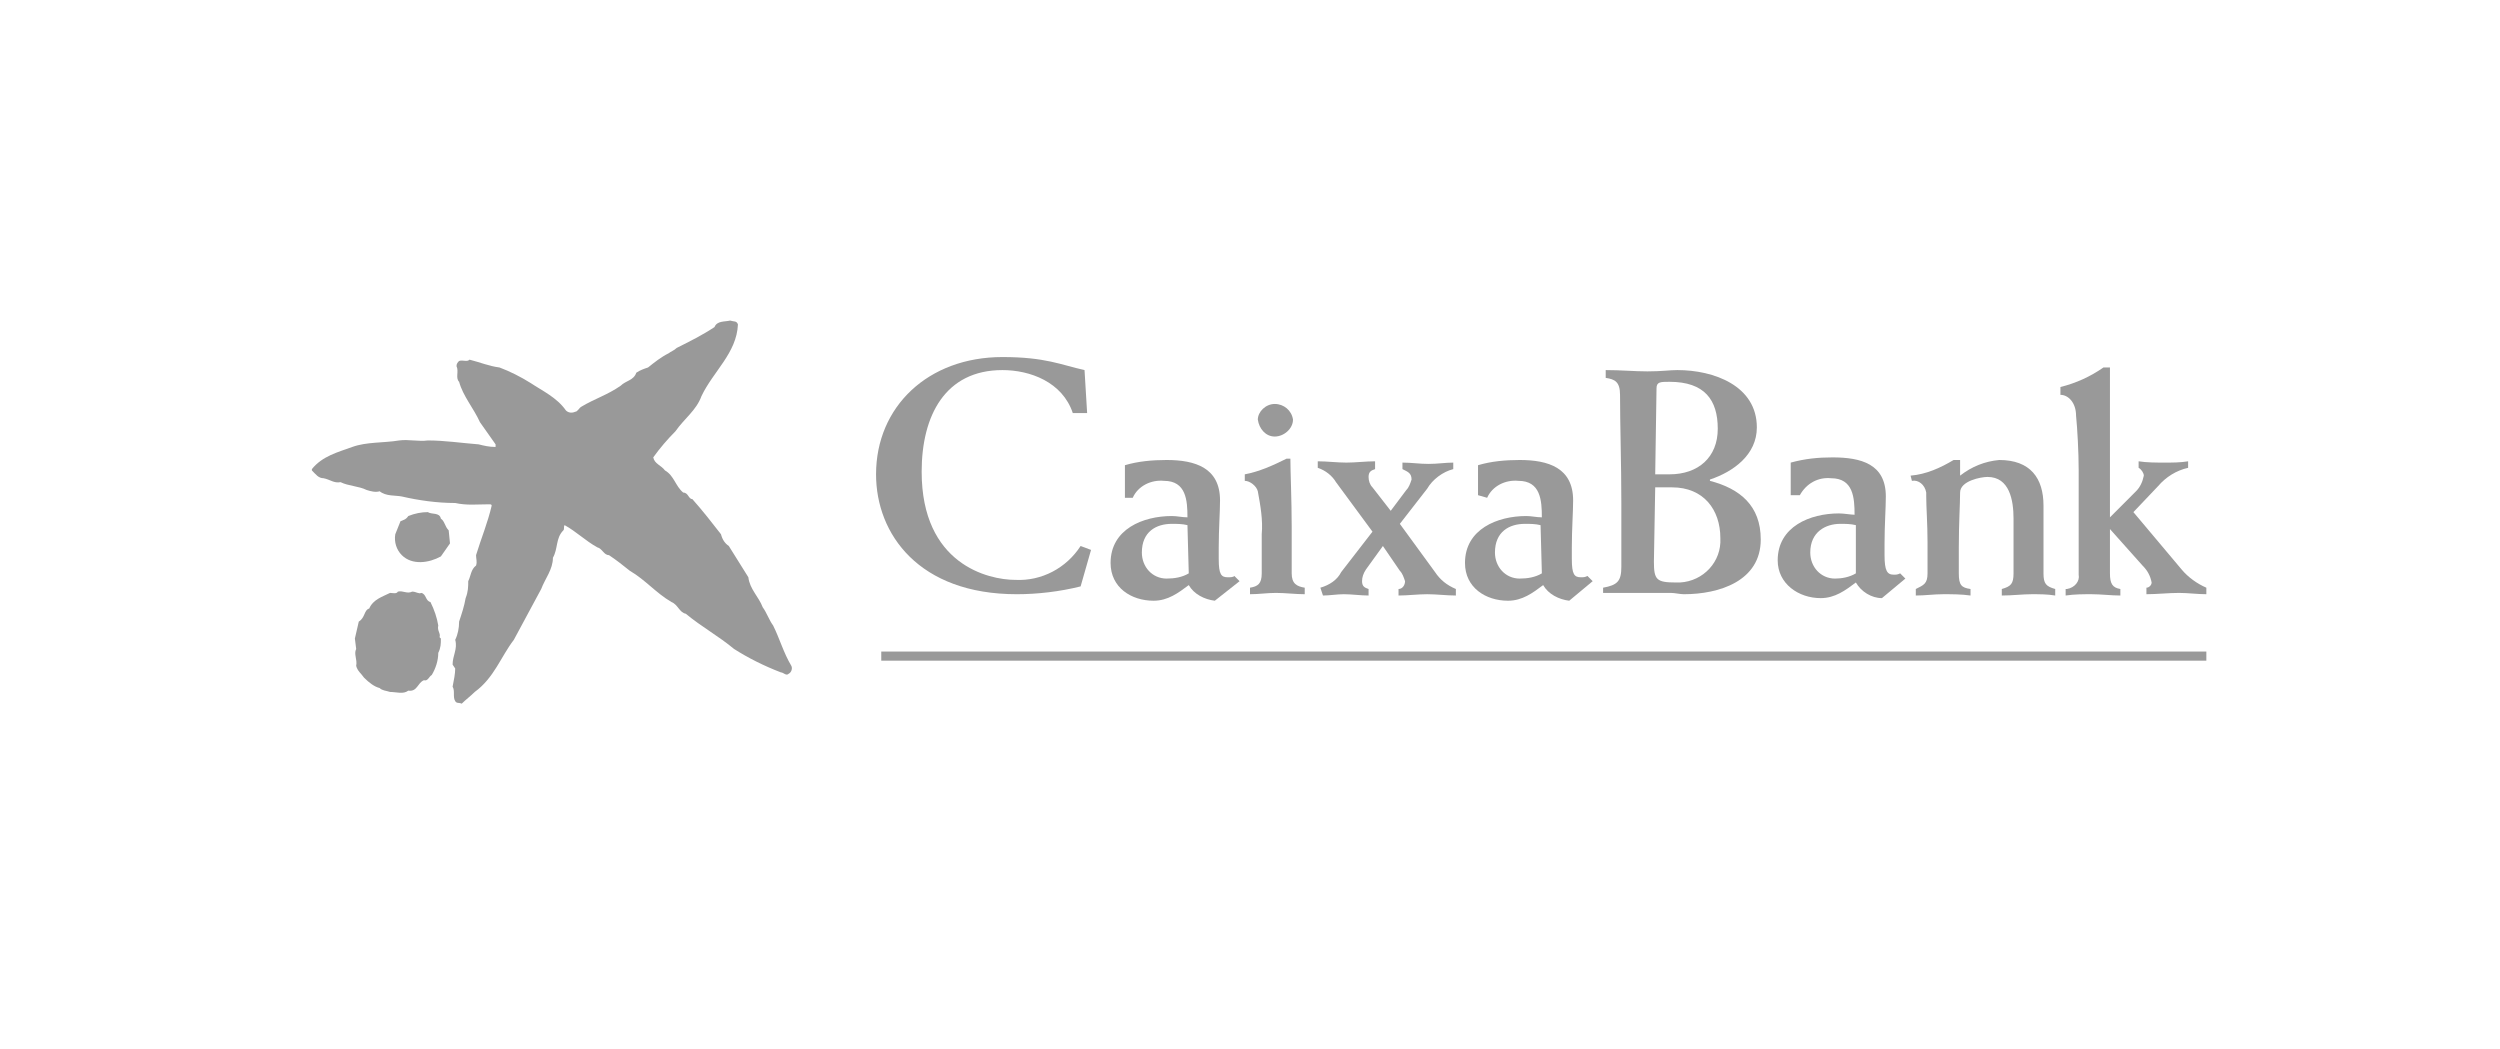 <svg width="1530" height="642" viewBox="0 0 1530 642" fill="none" xmlns="http://www.w3.org/2000/svg">
<path d="M269.813 317.405C272.206 319 272.206 322.19 274.598 324.582L275.395 332.557L269.813 340.532C262.637 344.52 252.271 346.115 245.891 339.735C242.702 336.545 241.107 331.76 241.904 326.975L245.094 319C246.689 318.202 248.284 318.202 249.878 315.81C253.865 314.215 257.852 313.417 261.839 313.417C264.232 315.012 269.016 313.417 269.813 317.405Z" fill="#999999"/>
<path d="M252.27 362.065C254.663 362.065 256.257 363.66 257.852 362.862C261.042 363.66 260.244 367.647 263.434 368.445C265.826 373.23 267.421 378.015 268.218 382.8C267.421 385.99 269.813 387.585 269.016 389.977L269.813 390.775C269.813 393.965 269.813 396.357 268.218 399.547C268.218 404.332 266.624 409.117 264.231 413.105C262.637 413.902 261.839 417.092 259.447 416.295C255.46 417.89 255.46 423.472 249.878 422.675C246.689 425.067 242.702 423.472 238.715 423.472C236.322 422.675 233.93 422.675 232.335 421.08C229.146 420.282 225.956 417.89 222.766 414.7C221.172 412.307 218.779 410.712 217.982 407.522C218.779 403.535 216.387 400.345 217.982 397.155L217.185 390.775L219.577 380.407C223.564 378.015 222.766 373.23 225.956 372.432C228.348 366.85 233.93 365.255 238.715 362.862C240.309 362.862 242.702 363.66 243.499 362.065C246.689 361.267 249.081 363.66 252.27 362.065Z" fill="#999999"/>
<path d="M451.621 198.577C450.823 216.122 436.47 227.287 429.293 242.44C426.104 251.212 418.927 255.997 413.345 263.972C408.561 268.757 403.777 274.34 399.79 279.922C400.587 283.91 404.574 284.707 406.966 287.897C412.548 291.087 413.345 297.467 418.13 301.455C421.319 301.455 421.319 305.442 423.712 305.442C430.091 312.62 435.673 319.798 441.255 326.975C442.052 330.165 443.647 332.558 446.039 334.153C450.026 340.533 454.013 346.912 458 353.292C458.797 360.47 464.379 365.255 466.771 371.635C469.164 374.825 470.758 379.61 473.151 382.8C477.138 390.775 479.53 399.547 484.314 407.522C485.112 409.117 484.314 411.51 482.719 412.308C481.125 413.903 479.53 411.51 477.935 411.51C467.569 407.522 458 402.737 449.229 397.155C439.66 389.18 429.293 383.597 419.725 375.622C415.738 374.825 414.94 370.04 410.953 368.445C401.384 362.863 395.005 354.887 385.436 349.305C381.449 346.115 377.462 342.925 372.678 339.735C369.488 339.735 368.691 335.748 365.501 334.95C358.325 330.963 352.743 325.38 345.566 321.392C344.769 322.19 345.566 323.785 344.769 324.583C339.984 329.368 341.579 335.747 338.39 341.33C338.39 348.507 333.605 354.09 331.213 360.47C325.631 370.838 320.049 381.205 314.468 391.572C306.493 401.94 302.506 414.7 290.545 423.472C288.153 425.865 284.964 428.258 282.571 430.65C280.977 429.853 279.382 430.65 278.584 429.055C276.99 426.662 278.584 422.675 276.99 420.283C277.787 416.295 278.584 412.307 278.584 409.117L276.99 406.725C276.99 401.143 280.179 397.155 278.584 391.572C280.179 388.382 280.977 384.395 280.977 380.408C282.571 375.623 284.166 370.838 284.964 366.053C286.558 362.065 286.558 358.875 286.558 355.685C288.153 352.495 288.153 348.508 291.343 346.115C292.14 343.723 291.343 342.127 291.343 339.735C294.532 329.367 298.519 319.797 300.912 309.43C300.912 308.632 300.114 308.633 299.317 308.633C292.14 308.633 285.761 309.43 278.584 307.835C267.421 307.835 256.257 306.24 245.891 303.847C241.904 303.05 236.322 303.848 232.335 300.658C229.943 301.455 226.753 300.657 224.361 299.86C219.577 297.467 213.197 297.467 208.413 295.075C204.426 295.872 202.034 293.48 198.047 292.683C194.857 292.683 193.262 290.29 190.87 287.897V287.1C197.249 279.125 206.818 276.732 215.59 273.542C224.361 270.352 234.727 271.15 244.296 269.555C249.878 268.757 256.257 270.352 261.839 269.555C272.205 269.555 282.571 271.15 292.938 271.947C296.127 272.745 299.317 273.542 303.304 273.542V271.947L293.735 258.39C289.748 249.618 283.369 242.44 280.977 233.667C278.584 231.275 280.977 227.287 279.382 224.097C279.382 222.502 280.179 221.705 280.977 220.908C283.369 220.11 285.761 221.705 287.356 220.11C293.735 221.705 299.317 224.098 305.696 224.895C312.075 227.288 318.455 230.477 324.834 234.465C332.01 239.25 340.782 243.237 346.364 251.212C347.958 252.807 350.351 252.808 351.945 252.01C353.54 252.01 354.338 249.618 355.932 248.82C363.906 244.035 371.881 241.642 379.855 236.06C383.044 232.87 387.829 232.87 389.423 228.085C391.816 226.49 394.208 225.693 396.6 224.895C400.587 221.705 404.574 218.515 409.358 216.122C410.156 215.325 412.548 214.528 414.143 212.933C422.117 208.945 430.091 204.957 437.268 200.172C438.862 196.185 443.647 196.982 446.836 196.185C449.229 196.982 450.823 196.185 451.621 198.577Z" fill="#999999"/>
<path d="M1101.5 303.05C1105.49 295.872 1112.67 291.885 1120.64 292.683C1134.2 292.683 1135 304.645 1135 315.012C1132.6 315.012 1128.62 314.215 1125.43 314.215C1107.88 314.215 1087.95 322.19 1087.95 342.925C1087.95 357.28 1100.71 366.053 1114.26 366.053C1123.03 366.053 1129.41 361.267 1135.79 356.482C1138.98 362.065 1145.36 366.053 1151.74 366.053L1166.09 354.09L1162.9 350.9C1161.31 351.697 1160.51 351.697 1158.92 351.697C1154.93 351.697 1153.34 349.305 1153.34 339.735V332.557C1153.34 321.393 1154.13 311.025 1154.13 303.847C1154.13 283.91 1138.98 279.922 1121.44 279.922C1112.67 279.922 1104.69 280.72 1095.92 283.112V303.05H1101.5ZM1135.79 350.9C1131.81 353.292 1127.02 354.09 1123.03 354.09C1114.26 354.09 1107.88 346.913 1107.88 338.14C1107.88 325.38 1117.45 320.595 1126.22 320.595C1129.41 320.595 1132.6 320.595 1135.79 321.392V350.9Z" fill="#999999"/>
<path d="M665.325 252.808H656.553C650.174 233.668 630.239 226.49 613.494 226.49C578.408 226.49 564.055 254.403 564.055 288.695C564.055 345.318 604.722 354.888 621.468 354.888C637.416 355.685 652.566 347.71 661.338 334.153L667.717 336.545L661.338 358.875C648.579 362.065 635.023 363.66 622.265 363.66C562.46 363.66 536.146 326.975 536.146 290.29C536.146 248.82 568.042 218.515 613.494 218.515C639.808 218.515 649.377 223.3 663.73 226.49L665.325 252.808Z" fill="#999999"/>
<path d="M726.724 321.392C723.535 320.595 720.345 320.595 717.156 320.595C707.587 320.595 698.815 325.38 698.815 338.14C698.815 346.912 705.195 354.09 713.966 354.09C718.75 354.09 723.535 353.292 727.522 350.9L726.724 321.392ZM688.449 303.05V284.707C696.423 282.315 705.195 281.517 713.966 281.517C731.509 281.517 746.66 286.302 746.66 306.24C746.66 313.417 745.862 323.785 745.862 334.95V342.127C745.862 351.697 747.457 353.292 751.444 353.292C753.039 353.292 754.634 353.292 755.431 352.495L758.621 355.685L743.47 367.647C737.091 366.85 730.712 363.66 727.522 358.077C721.143 362.862 714.763 367.647 705.992 367.647C692.436 367.647 679.678 359.672 679.678 344.52C679.678 323.785 699.613 315.81 717.156 315.81C720.345 315.81 723.535 316.607 726.724 316.607C726.724 306.24 725.927 294.277 712.371 294.277C704.397 293.48 696.423 297.467 693.234 304.645H688.449V303.05Z" fill="#999999"/>
<path d="M780.151 247.225C785.733 247.225 790.517 251.212 791.314 256.795C791.314 262.377 785.733 267.162 780.151 267.162C774.569 267.162 770.582 262.377 769.785 256.795C769.785 252.01 774.569 247.225 780.151 247.225ZM789.72 280.72C789.72 288.695 790.517 306.24 790.517 322.19V350.9C790.517 357.28 793.707 358.875 798.491 359.672V363.66C792.909 363.66 786.53 362.862 780.948 362.862C775.366 362.862 770.582 363.66 765 363.66V359.672C769.785 358.875 772.177 357.28 772.177 350.9V326.975C772.974 318.202 771.379 309.43 769.785 300.657C768.987 297.467 765 294.277 761.811 294.277V290.29C770.582 288.695 779.353 284.707 787.327 280.72H789.72Z" fill="#999999"/>
<path d="M808.06 359.672C813.642 358.077 818.426 354.887 820.818 350.102L839.956 325.38L817.628 295.075C815.236 291.087 811.249 287.898 806.465 286.303V282.315C812.047 282.315 818.426 283.112 824.008 283.112C829.59 283.112 835.969 282.315 841.551 282.315V287.1C839.158 287.897 837.564 288.695 837.564 291.885C837.564 294.277 838.361 296.67 839.956 298.265L851.119 312.62L860.688 299.86C862.283 298.265 863.08 295.872 863.878 293.48C863.878 289.492 861.486 288.695 858.296 287.1V283.112C863.878 283.112 868.662 283.91 874.244 283.91C879.826 283.91 884.61 283.112 889.395 283.112V287.1C883.016 288.695 876.636 293.48 873.447 299.062L856.701 320.595L878.231 350.102C881.421 354.887 885.408 358.077 890.99 360.47V364.457C885.408 364.457 879.028 363.66 873.447 363.66C867.865 363.66 861.486 364.457 855.904 364.457V360.47C858.296 360.47 859.891 358.077 859.891 355.685C859.093 353.292 858.296 350.9 856.701 349.305L846.335 334.152L835.969 348.507C834.374 350.9 833.577 353.292 833.577 355.685C833.577 358.875 835.171 359.672 837.564 360.47V364.457C832.779 364.457 827.197 363.66 822.413 363.66C818.426 363.66 813.641 364.457 809.654 364.457L808.06 359.672Z" fill="#999999"/>
<path d="M942.821 321.392C939.631 320.595 936.441 320.595 933.252 320.595C923.683 320.595 914.912 325.38 914.912 338.14C914.912 346.912 921.291 354.09 930.062 354.09C934.847 354.09 939.631 353.292 943.618 350.9L942.821 321.392ZM904.545 303.05V284.707C912.519 282.315 921.291 281.517 930.062 281.517C947.605 281.517 962.756 286.302 962.756 306.24C962.756 313.417 961.958 323.785 961.958 334.95V342.127C961.958 351.697 963.553 353.292 967.54 353.292C969.135 353.292 969.932 353.292 971.527 352.495L974.717 355.685L960.363 367.647C953.984 366.85 947.605 363.66 944.415 358.077C938.036 362.862 931.657 367.647 922.886 367.647C909.33 367.647 896.571 359.672 896.571 344.52C896.571 323.785 916.506 315.81 934.049 315.81C937.239 315.81 940.428 316.607 943.618 316.607C943.618 306.24 942.821 294.277 929.265 294.277C921.291 293.48 913.317 297.467 910.127 304.645L904.545 303.05Z" fill="#999999"/>
<path d="M1012.99 298.265C1016.98 298.265 1020.17 298.265 1023.36 298.265C1042.5 298.265 1052.86 311.822 1052.86 329.367C1053.66 343.722 1042.5 355.685 1028.14 356.482C1027.35 356.482 1026.55 356.482 1025.75 356.482C1013.79 356.482 1012.19 354.887 1012.19 343.722L1012.99 298.265ZM992.259 346.912C992.259 355.685 989.867 358.077 981.096 359.672V362.862H1014.59C1016.98 362.862 1020.17 362.862 1022.56 362.862C1024.95 362.862 1028.14 363.66 1030.53 363.66C1052.06 363.66 1077.58 355.685 1077.58 330.165C1077.58 309.43 1064.82 299.063 1046.48 294.278V293.48C1060.84 288.695 1075.19 278.327 1075.19 261.58C1075.19 236.06 1048.87 226.49 1026.55 226.49C1021.76 226.49 1016.98 227.287 1008.21 227.287C1000.23 227.287 992.259 226.49 982.691 226.49V231.275C988.272 232.072 991.462 233.667 991.462 241.642C991.462 259.187 992.259 283.91 992.259 307.835V346.912ZM1013.79 237.655C1013.79 233.667 1016.18 233.667 1021.76 233.667C1043.29 233.667 1051.27 244.833 1051.27 262.378C1051.27 279.923 1039.31 290.29 1021.76 290.29C1019.37 290.29 1016.18 290.29 1012.99 290.29L1013.79 237.655Z" fill="#999999"/>
<path d="M1170.08 294.277C1174.07 293.48 1178.05 296.67 1178.85 301.455C1178.85 302.252 1178.85 303.05 1178.85 303.847C1178.85 310.227 1179.65 320.595 1179.65 331.76V350.9C1179.65 357.28 1177.26 358.077 1172.47 360.47V364.457C1178.05 364.457 1183.64 363.66 1189.22 363.66C1194.8 363.66 1200.38 363.66 1205.96 364.457V360.47C1200.38 359.672 1198.79 358.077 1198.79 350.9V334.95C1198.79 319.797 1199.58 308.632 1199.58 301.455C1199.58 294.277 1212.34 291.885 1216.33 291.885C1229.89 291.885 1232.28 306.24 1232.28 317.405V350.9C1232.28 357.28 1230.68 358.875 1225.1 360.47V364.457C1231.48 364.457 1237.86 363.66 1243.44 363.66C1248.23 363.66 1253.01 363.66 1257.79 364.457V360.47C1252.21 358.875 1250.62 357.28 1250.62 350.9V309.43C1250.62 292.682 1242.64 281.517 1223.51 281.517C1214.74 282.315 1206.76 285.505 1199.58 291.087C1199.58 287.897 1199.58 284.707 1199.58 281.517H1195.6C1187.62 286.302 1178.85 290.29 1169.28 291.087L1170.08 294.277Z" fill="#999999"/>
<path d="M1350.29 359.672C1344.71 357.28 1339.13 353.293 1335.14 348.508L1305.64 313.418L1320.79 297.468C1325.57 291.885 1331.95 287.898 1339.13 286.303V282.315C1334.35 283.113 1329.56 283.113 1324.78 283.113C1319.99 283.113 1313.61 283.113 1308.83 282.315V286.303C1310.42 287.1 1312.02 289.493 1312.02 291.088C1311.22 295.075 1309.63 298.265 1307.23 300.658L1291.29 316.608V224.895H1287.3C1279.32 230.478 1270.55 234.465 1260.98 236.858V241.643C1265.77 241.643 1270.55 246.428 1270.55 254.403C1271.35 262.378 1272.15 276.733 1272.15 287.898V351.697C1272.95 355.685 1269.76 359.673 1264.97 360.47C1264.97 360.47 1264.97 360.47 1264.17 360.47V364.458C1269.76 363.66 1274.54 363.66 1280.12 363.66C1285.7 363.66 1292.08 364.458 1297.66 364.458V360.47C1292.88 359.673 1291.29 357.28 1291.29 350.9V323.785L1311.22 346.115C1314.41 349.305 1316.01 352.495 1316.8 356.483C1316.8 358.078 1315.21 359.672 1313.61 359.672V363.66C1319.99 363.66 1327.17 362.863 1333.55 362.863C1339.13 362.863 1344.71 363.66 1350.29 363.66V359.672Z" fill="#999999"/>
<path d="M539.335 398.75V401.142V401.94V404.333H1350.29V401.94V401.142V398.75H539.335Z" fill="#999999"/>
</svg>
